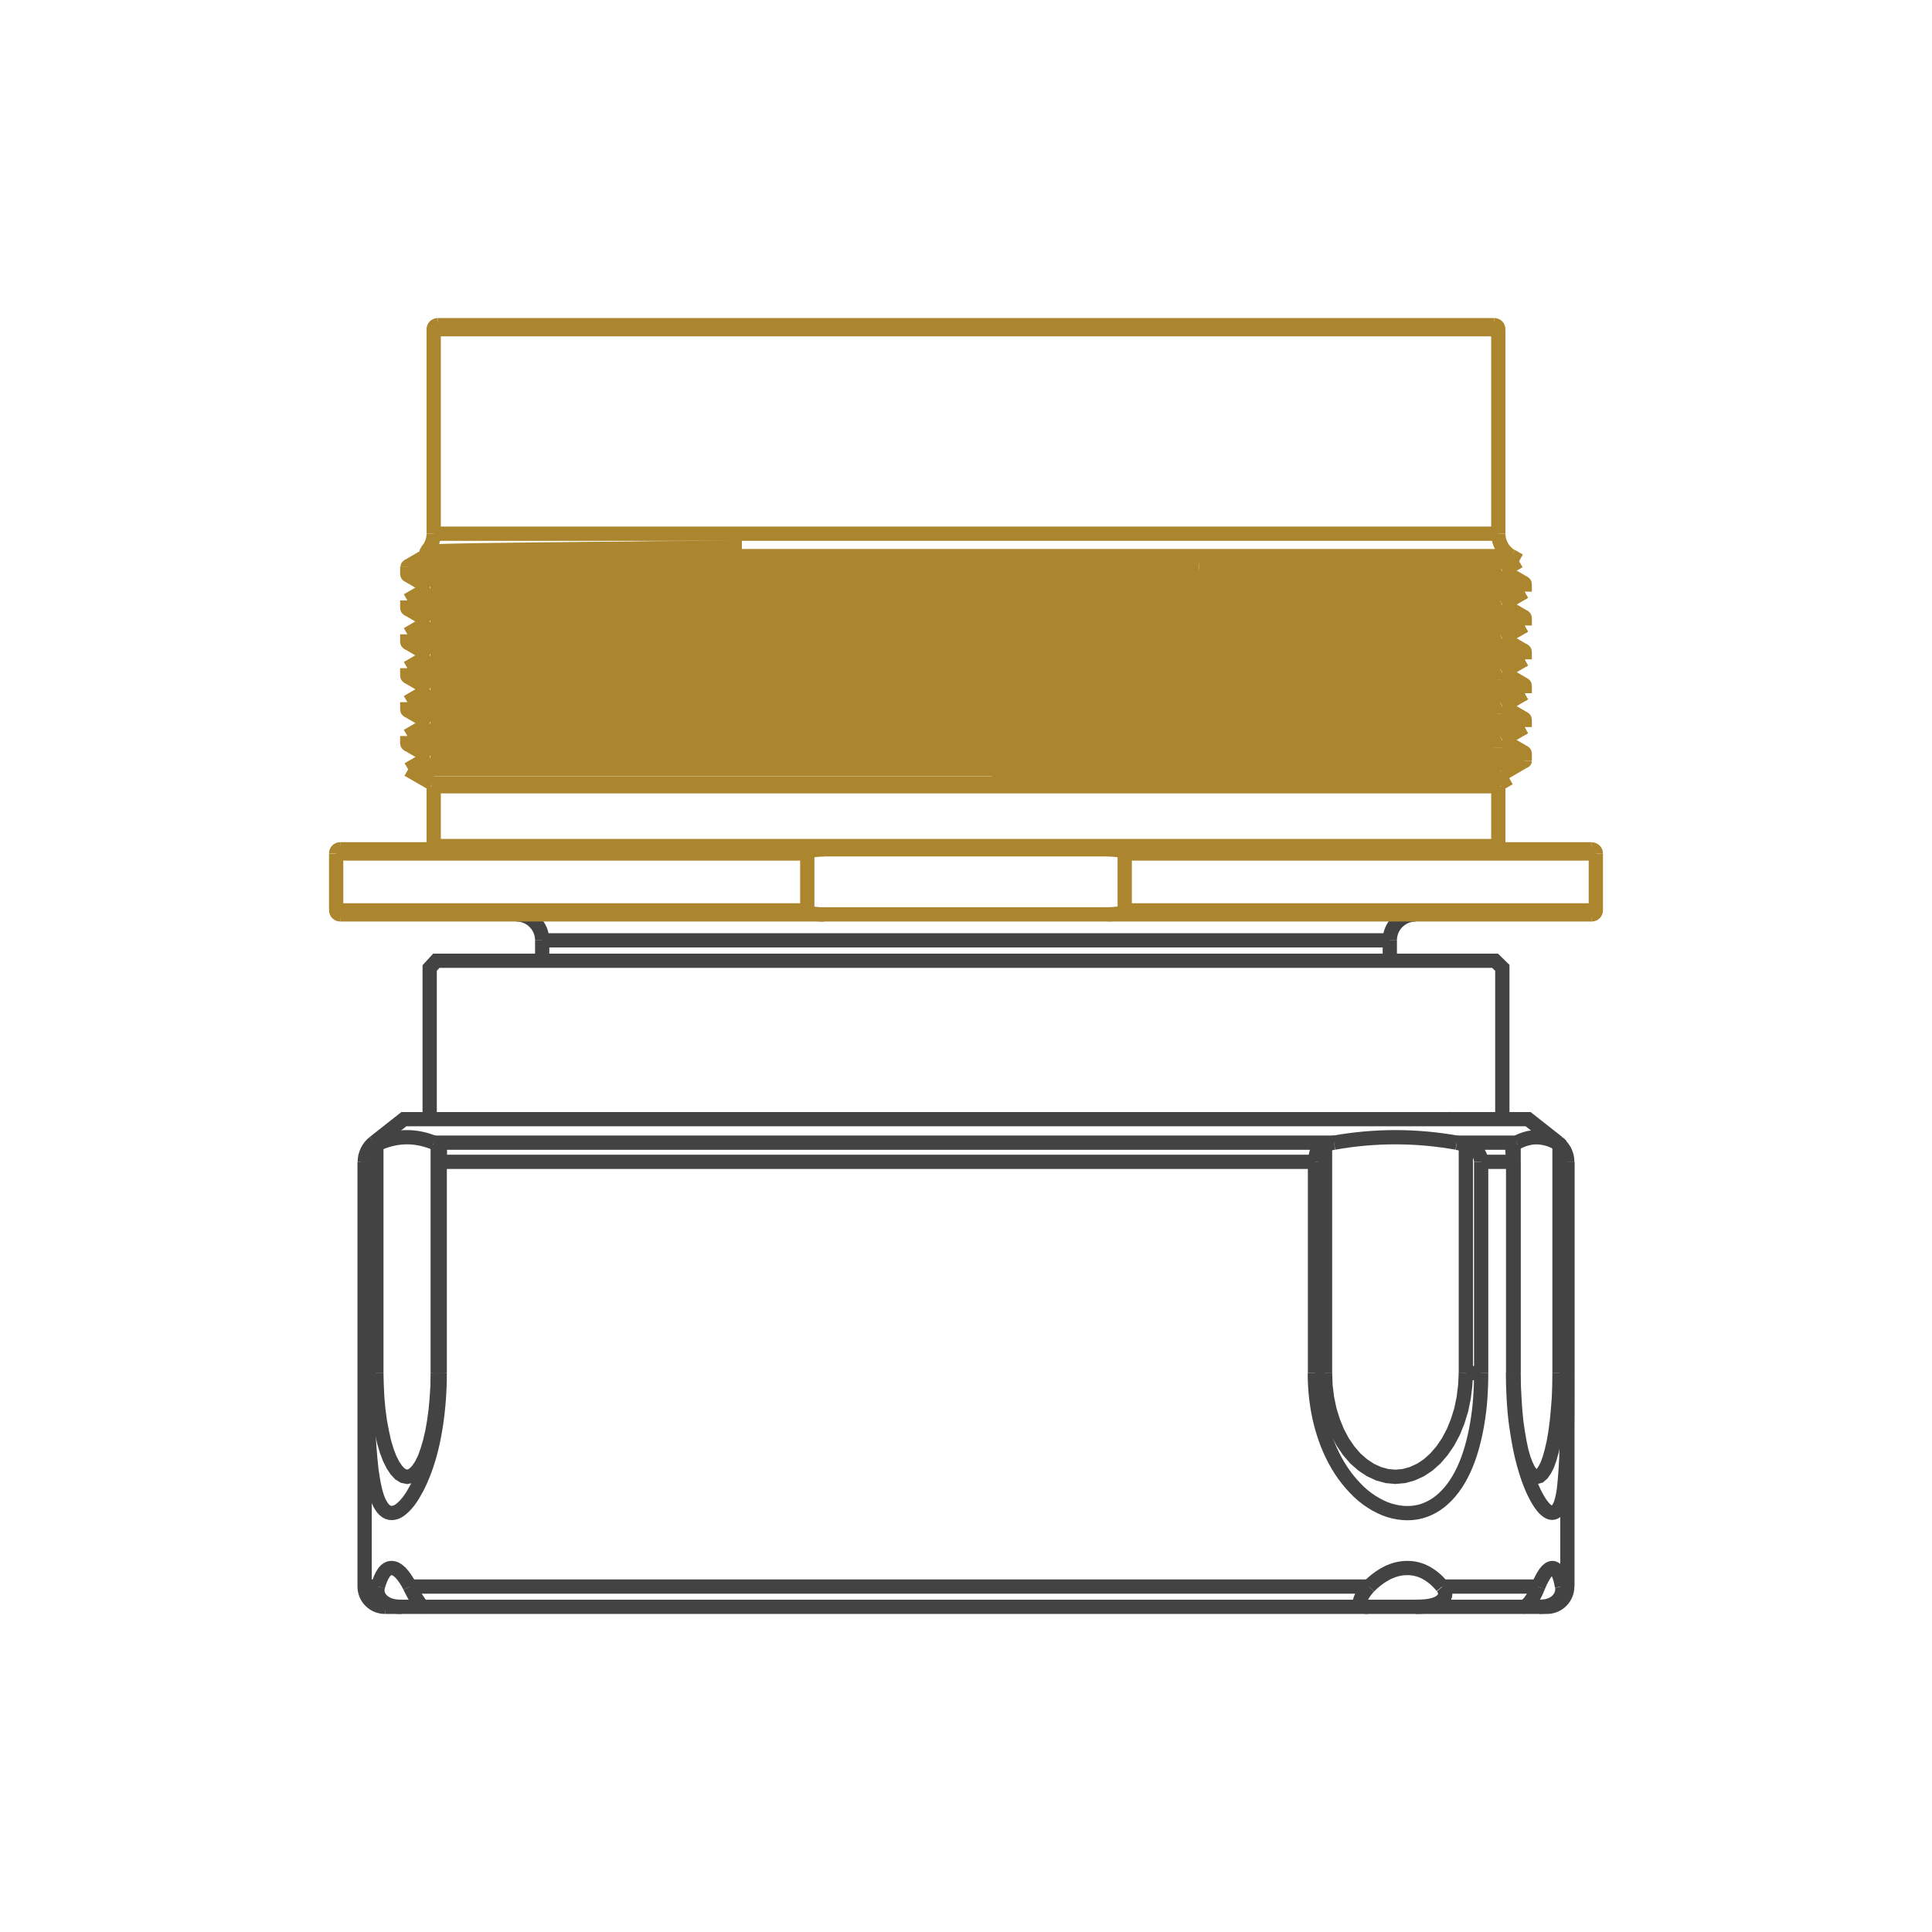 <?xml version="1.0" encoding="UTF-8"?>
<!-- Generator: Adobe Illustrator 28.0.0, SVG Export Plug-In . SVG Version: 6.00 Build 0)  -->
<svg xmlns="http://www.w3.org/2000/svg" xmlns:xlink="http://www.w3.org/1999/xlink" version="1.1" id="Layer_1" x="0px" y="0px" viewBox="0 0 125 125" style="enable-background:new 0 0 125 125;" xml:space="preserve">
<style type="text/css">
	.st0{fill:none;stroke:#434343;stroke-width:0.923;stroke-miterlimit:10;}
	.st1{fill:none;stroke:#AC862E;stroke-width:0.923;stroke-miterlimit:10;}
</style>
<g>
	<g id="ARC_00000070095629576673614180000011998369646797515911_">
		<path class="st0" d="M35.08,60.84c0-0.93-0.75-1.68-1.68-1.68"/>
	</g>
	<g id="ARC_00000070102770610226580130000009326551582979060886_">
		<path class="st0" d="M91.6,59.16c-0.93,0-1.68,0.75-1.68,1.68"/>
	</g>
	<g id="SPLINE_00000150808549728016596240000004899584609527412640_">
		<path class="st1" d="M26.36,37.19c0.24,0.14,0.48,0.28,0.72,0.42c0.24,0.14,0.48,0.27,0.71,0.41"/>
	</g>
	<g id="SPLINE_00000008145671310005613240000003943878338151963044_">
		<path class="st1" d="M26.36,39.38c0.24,0.14,0.48,0.28,0.72,0.42c0.24,0.14,0.48,0.27,0.71,0.41"/>
	</g>
	<g id="SPLINE_00000127723041301711074840000017303096574356227519_">
		<path class="st1" d="M26.36,41.57c0.24,0.14,0.48,0.28,0.72,0.42c0.24,0.14,0.48,0.27,0.71,0.41"/>
	</g>
	<g id="SPLINE_00000007405926697389326760000005508425058581215909_">
		<path class="st1" d="M26.36,43.76c0.24,0.14,0.48,0.28,0.72,0.42c0.24,0.14,0.48,0.27,0.71,0.41"/>
	</g>
	<g id="SPLINE_00000126304090902832972860000006889393374140201397_">
		<path class="st1" d="M26.36,45.95c0.24,0.14,0.48,0.28,0.72,0.42c0.24,0.14,0.48,0.27,0.71,0.41"/>
	</g>
	<g id="SPLINE_00000107584218836917061650000002034041550851470237_">
		<path class="st1" d="M26.36,48.14c0.24,0.14,0.48,0.28,0.72,0.42c0.24,0.14,0.48,0.27,0.71,0.41"/>
	</g>
	<g id="SPLINE_00000183232794011853470160000017570568634692307645_">
		<path class="st1" d="M97.2,39.12c0.24-0.14,0.48-0.28,0.72-0.42c0.24-0.14,0.48-0.28,0.72-0.42"/>
	</g>
	<g id="SPLINE_00000110430625877808907860000004847398935510488988_">
		<path class="st1" d="M97.2,41.31c0.24-0.14,0.48-0.28,0.72-0.42c0.24-0.14,0.48-0.28,0.72-0.42"/>
	</g>
	<g id="SPLINE_00000056404735846865304140000006025098577940753057_">
		<path class="st1" d="M97.2,43.5c0.24-0.14,0.48-0.28,0.72-0.42c0.24-0.14,0.48-0.28,0.72-0.42"/>
	</g>
	<g id="SPLINE_00000017513831654423291110000006049673792708239531_">
		<path class="st1" d="M97.2,45.69c0.24-0.14,0.48-0.28,0.72-0.42c0.24-0.14,0.48-0.28,0.72-0.42"/>
	</g>
	<g id="SPLINE_00000150804847705993034360000006091339979234735540_">
		<path class="st1" d="M97.2,47.88c0.24-0.14,0.48-0.28,0.72-0.42c0.24-0.14,0.48-0.28,0.72-0.42"/>
	</g>
	<g id="SPLINE_00000041270875436480702620000017387136061884657331_">
		<path class="st1" d="M97.2,50.07c0.24-0.14,0.48-0.28,0.72-0.42c0.24-0.14,0.48-0.28,0.72-0.42"/>
	</g>
	<g id="SPLINE_00000119834552540887788680000001491408645875324080_">
		<path class="st1" d="M97.2,36.93c0.24-0.14,0.48-0.28,0.72-0.42c0.12-0.07,0.24-0.14,0.36-0.21"/>
	</g>
	<g id="SPLINE_00000179628478626891752350000005638087695482547379_">
		<path class="st1" d="M27.8,38.01c-0.24,0.14-0.48,0.28-0.72,0.42c-0.24,0.14-0.48,0.28-0.72,0.42"/>
	</g>
	<g id="SPLINE_00000128456113334213278950000007864467155329007786_">
		<path class="st1" d="M27.8,40.2c-0.24,0.14-0.48,0.28-0.72,0.42c-0.24,0.14-0.48,0.28-0.72,0.42"/>
	</g>
	<g id="SPLINE_00000012448942252695134850000000517974318765301140_">
		<path class="st1" d="M27.8,42.39c-0.24,0.14-0.48,0.28-0.72,0.42c-0.24,0.14-0.48,0.28-0.72,0.42"/>
	</g>
	<g id="SPLINE_00000084522720676877880870000002435870904081769898_">
		<path class="st1" d="M27.8,44.59c-0.24,0.14-0.48,0.28-0.72,0.42c-0.24,0.14-0.48,0.28-0.72,0.42"/>
	</g>
	<g id="SPLINE_00000132083683593223345640000005137378686957796540_">
		<path class="st1" d="M27.8,46.78c-0.24,0.14-0.48,0.28-0.72,0.42c-0.24,0.14-0.48,0.28-0.72,0.42"/>
	</g>
	<g id="SPLINE_00000045580888882755065480000017251584809584678069_">
		<path class="st1" d="M27.8,48.97c-0.24,0.14-0.48,0.28-0.72,0.42c-0.22,0.13-0.45,0.26-0.67,0.39"/>
	</g>
	<g id="SPLINE_00000034075790395020393290000014406209600722405767_">
		<path class="st1" d="M98.64,39.94c-0.24-0.14-0.48-0.28-0.72-0.42c-0.24-0.14-0.48-0.27-0.71-0.41"/>
	</g>
	<g id="SPLINE_00000022556788768530117920000008791722105379461815_">
		<path class="st1" d="M98.64,42.13c-0.24-0.14-0.48-0.28-0.72-0.42c-0.24-0.14-0.48-0.27-0.71-0.41"/>
	</g>
	<g id="SPLINE_00000063617681253345654560000016477298941094406297_">
		<path class="st1" d="M98.64,44.32c-0.24-0.14-0.48-0.28-0.72-0.42c-0.24-0.14-0.48-0.27-0.71-0.41"/>
	</g>
	<g id="SPLINE_00000115492939876723699920000014857077710043862704_">
		<path class="st1" d="M98.64,46.52c-0.24-0.14-0.48-0.28-0.72-0.42c-0.24-0.14-0.48-0.27-0.71-0.41"/>
	</g>
	<g id="SPLINE_00000134242368415466536690000007492834670037106359_">
		<path class="st1" d="M98.64,48.71c-0.24-0.14-0.48-0.28-0.72-0.42c-0.24-0.14-0.48-0.27-0.71-0.41"/>
	</g>
	<g id="SPLINE_00000081633177285961382790000009782024820951695522_">
		<path class="st1" d="M98.64,37.75c-0.24-0.14-0.48-0.28-0.72-0.42c-0.24-0.14-0.48-0.27-0.71-0.41"/>
	</g>
	<g id="SPLINE_00000049180270771631511850000017877498816703135126_">
		<path class="st1" d="M27.8,35.82c-0.24,0.14-0.48,0.28-0.72,0.42c-0.24,0.14-0.48,0.28-0.72,0.42"/>
	</g>
	<g id="LWPOLYLINE_00000031186386416037368790000016956242267914599575_">
		<polyline class="st0" points="101.01,74.13 100.94,74.05 100.8,73.93   "/>
	</g>
	<g id="SPLINE_00000137828305290426008020000008500530024484372880_">
		<path class="st1" d="M71.67,59.16c0.2,0,0.39-0.01,0.59-0.04c0.1-0.01,0.19-0.03,0.29-0.06c0.05-0.01,0.09-0.03,0.14-0.06    c0.02-0.01,0.04-0.03,0.06-0.04s0.03-0.04,0.03-0.06"/>
	</g>
	<g id="SPLINE_00000127730153328804196540000007052672157191743371_">
		<path class="st1" d="M72.77,55.22c0-0.02-0.01-0.05-0.03-0.07s-0.04-0.03-0.06-0.04c-0.04-0.02-0.09-0.04-0.14-0.06    c-0.09-0.03-0.19-0.05-0.29-0.06c-0.19-0.03-0.39-0.04-0.58-0.04"/>
	</g>
	<g id="SPLINE_00000136386985161050382380000010463409170591660988_">
		<path class="st1" d="M52.23,58.9c0,0.02,0.01,0.05,0.03,0.07c0.02,0.02,0.04,0.03,0.06,0.04c0.04,0.02,0.09,0.04,0.14,0.06    c0.09,0.03,0.19,0.05,0.29,0.06c0.19,0.03,0.39,0.04,0.58,0.04"/>
	</g>
	<g id="SPLINE_00000127739459233484643410000011552195404231242931_">
		<path class="st1" d="M53.33,54.95c-0.19,0-0.39,0.01-0.58,0.04c-0.1,0.01-0.19,0.03-0.29,0.06c-0.05,0.01-0.09,0.03-0.14,0.06    c-0.02,0.01-0.04,0.03-0.06,0.04c-0.02,0.02-0.03,0.04-0.03,0.06"/>
	</g>
	<g id="SPLINE_00000046322109262259769130000018329021799793356958_">
		<path class="st1" d="M64.61,50.59c0.77,0,1.55-0.01,2.32-0.01c0.77,0,1.55-0.01,2.31-0.01c0.95,0,1.89-0.01,2.82-0.01    c0.93,0,1.85-0.01,2.75-0.01c0.93-0.01,1.85-0.01,2.75-0.02s1.78-0.01,2.64-0.02c0.84,0,1.65-0.01,2.44-0.01    c0.79,0,1.56-0.01,2.31-0.01c0.77,0,1.5-0.01,2.21-0.01c0.71,0,1.39-0.01,2.03-0.01c0.63,0,1.23-0.01,1.8-0.01    c0.57,0,1.1-0.01,1.6-0.01c0.51-0.01,0.99-0.01,1.43-0.02c0.44-0.01,0.84-0.01,1.21-0.02c0.36,0,0.67-0.01,0.95-0.01    c0.28,0,0.52-0.01,0.72-0.01c0.2-0.01,0.37-0.01,0.49-0.01c0.13,0,0.23-0.01,0.24-0.01c0,0,0,0,0,0"/>
	</g>
	<g id="SPLINE_00000154394286926159520730000017935959310411810973_">
		<path class="st1" d="M26.41,49.78c0.01,0,0.01-0.01,0.04-0.01c0.05,0,0.14-0.01,0.24-0.01"/>
	</g>
	<g id="SPLINE_00000070116750648729315730000017893702889388798851_">
		<path class="st1" d="M98.65,49.23c0,0.02-0.21,0.04-0.63,0.06c-0.42,0.02-1.06,0.04-1.91,0.07c-0.85,0.02-1.9,0.05-3.13,0.07    c-1.23,0.02-2.63,0.04-4.16,0.06c-0.76,0.01-1.56,0.02-2.4,0.03c-0.84,0.01-1.72,0.02-2.64,0.03c-1.83,0.02-3.82,0.04-5.9,0.07    c-2.08,0.02-4.26,0.05-6.48,0.07c-2.22,0.02-4.48,0.04-6.71,0.07"/>
	</g>
	<g id="SPLINE_00000121978169788854543500000004426675935277494924_">
		<path class="st1" d="M26.38,48.14c-0.01,0-0.02,0-0.02-0.01c-0.03-0.01,0.04-0.02,0.13-0.03c0.1-0.01,0.23-0.02,0.41-0.03    c0.18-0.01,0.41-0.02,0.69-0.03c0.28-0.01,0.6-0.02,0.97-0.03c0.37-0.01,0.78-0.02,1.24-0.03c0.45-0.01,0.94-0.02,1.47-0.03    c0.53-0.01,1.09-0.02,1.7-0.03c0.6-0.01,1.23-0.02,1.9-0.03c0.66-0.01,1.35-0.02,2.07-0.03c0.74-0.01,1.5-0.02,2.3-0.03    c0.81-0.01,1.65-0.02,2.51-0.03c0.87-0.01,1.77-0.02,2.69-0.03c0.93-0.01,1.88-0.02,2.85-0.03c0.97-0.01,1.97-0.02,2.98-0.03    c0.99-0.01,2-0.02,3.01-0.03c1.01-0.01,2.03-0.02,3.07-0.03c1.02-0.01,2.05-0.02,3.08-0.03c1.02-0.01,2.04-0.02,3.06-0.03    c0.73-0.01,1.46-0.01,2.2-0.02c1.08-0.01,2.15-0.02,3.22-0.03c1.08-0.01,2.15-0.02,3.21-0.03c1.07-0.01,2.13-0.02,3.17-0.03    c1.04-0.01,2.07-0.02,3.08-0.03c1-0.01,1.99-0.02,2.95-0.03c0.95-0.01,1.88-0.02,2.78-0.03c0.89-0.01,1.76-0.02,2.59-0.03    c0.82-0.01,1.61-0.02,2.37-0.03c0.74-0.01,1.44-0.02,2.11-0.03c0.68-0.01,1.32-0.02,1.93-0.03c0.61-0.01,1.18-0.02,1.72-0.03    c0.54-0.01,1.03-0.02,1.48-0.03c0.45-0.01,0.86-0.02,1.22-0.03c0.36-0.01,0.67-0.02,0.94-0.03c0.27-0.01,0.49-0.02,0.67-0.03    c0.18-0.01,0.32-0.02,0.4-0.03c0.08-0.01,0.1-0.02,0.13-0.03"/>
	</g>
	<g id="SPLINE_00000031170347766470776810000008109018652981182615_">
		<path class="st1" d="M26.38,45.95c-0.01,0-0.02,0-0.02-0.01c-0.03-0.01,0.04-0.02,0.13-0.03c0.1-0.01,0.23-0.02,0.41-0.03    c0.18-0.01,0.41-0.02,0.69-0.03c0.28-0.01,0.6-0.02,0.97-0.03c0.37-0.01,0.78-0.02,1.24-0.03c0.45-0.01,0.94-0.02,1.47-0.03    c0.53-0.01,1.09-0.02,1.7-0.03c0.6-0.01,1.23-0.02,1.9-0.03c0.66-0.01,1.35-0.02,2.07-0.03c0.74-0.01,1.5-0.02,2.3-0.03    c0.81-0.01,1.65-0.02,2.51-0.03c0.87-0.01,1.77-0.02,2.69-0.03c0.93-0.01,1.88-0.02,2.85-0.03c0.97-0.01,1.97-0.02,2.98-0.03    c0.99-0.01,2-0.02,3.01-0.03c1.01-0.01,2.03-0.02,3.07-0.03c1.02-0.01,2.05-0.02,3.08-0.03c1.02-0.01,2.04-0.02,3.06-0.03    c0.73-0.01,1.46-0.01,2.2-0.02c1.08-0.01,2.15-0.02,3.22-0.03c1.08-0.01,2.15-0.02,3.21-0.03c1.07-0.01,2.13-0.02,3.17-0.03    c1.04-0.01,2.07-0.02,3.08-0.03c1-0.01,1.99-0.02,2.95-0.03c0.95-0.01,1.88-0.02,2.78-0.03c0.89-0.01,1.76-0.02,2.59-0.03    c0.82-0.01,1.61-0.02,2.37-0.03c0.74-0.01,1.44-0.02,2.11-0.03c0.68-0.01,1.32-0.02,1.93-0.03c0.61-0.01,1.18-0.02,1.72-0.03    c0.54-0.01,1.03-0.02,1.48-0.03c0.45-0.01,0.86-0.02,1.22-0.03c0.36-0.01,0.67-0.02,0.94-0.03c0.27-0.01,0.49-0.02,0.67-0.03    c0.18-0.01,0.32-0.02,0.4-0.03c0.08-0.01,0.1-0.02,0.13-0.03"/>
	</g>
	<g id="SPLINE_00000045591044690237626060000013767729457327319483_">
		<path class="st1" d="M26.38,43.76c-0.01,0-0.02,0-0.02-0.01c-0.03-0.01,0.04-0.02,0.13-0.03c0.1-0.01,0.23-0.02,0.41-0.03    c0.18-0.01,0.41-0.02,0.69-0.03c0.28-0.01,0.6-0.02,0.97-0.03c0.37-0.01,0.78-0.02,1.24-0.03c0.45-0.01,0.94-0.02,1.47-0.03    c0.53-0.01,1.09-0.02,1.7-0.03c0.6-0.01,1.23-0.02,1.9-0.03c0.66-0.01,1.35-0.02,2.07-0.03c0.74-0.01,1.5-0.02,2.3-0.03    c0.81-0.01,1.65-0.02,2.51-0.03c0.87-0.01,1.77-0.02,2.69-0.03c0.93-0.01,1.88-0.02,2.85-0.03c0.97-0.01,1.97-0.02,2.98-0.03    c0.99-0.01,2-0.02,3.01-0.03c1.01-0.01,2.03-0.02,3.07-0.03c1.02-0.01,2.05-0.02,3.08-0.03c1.02-0.01,2.04-0.02,3.06-0.03    c0.73-0.01,1.46-0.01,2.2-0.02c1.08-0.01,2.15-0.02,3.22-0.03c1.08-0.01,2.15-0.02,3.21-0.03c1.07-0.01,2.13-0.02,3.17-0.03    c1.04-0.01,2.07-0.02,3.08-0.03c1-0.01,1.99-0.02,2.95-0.03c0.95-0.01,1.88-0.02,2.78-0.03c0.89-0.01,1.76-0.02,2.59-0.03    c0.82-0.01,1.61-0.02,2.37-0.03c0.74-0.01,1.44-0.02,2.11-0.03c0.68-0.01,1.32-0.02,1.93-0.03c0.61-0.01,1.18-0.02,1.72-0.03    c0.54-0.01,1.03-0.02,1.48-0.03c0.45-0.01,0.86-0.02,1.22-0.03c0.36-0.01,0.67-0.02,0.94-0.03c0.27-0.01,0.49-0.02,0.67-0.03    c0.18-0.01,0.32-0.02,0.4-0.03c0.08-0.01,0.1-0.02,0.13-0.03"/>
	</g>
	<g id="SPLINE_00000116953623296416312060000001455346840514265492_">
		<path class="st1" d="M26.38,41.57c-0.01,0-0.02,0-0.02-0.01c-0.03-0.01,0.04-0.02,0.13-0.03c0.1-0.01,0.23-0.02,0.41-0.03    c0.18-0.01,0.41-0.02,0.69-0.03c0.28-0.01,0.6-0.02,0.97-0.03c0.37-0.01,0.78-0.02,1.24-0.03c0.45-0.01,0.94-0.02,1.47-0.03    c0.53-0.01,1.09-0.02,1.7-0.03c0.6-0.01,1.23-0.02,1.9-0.03c0.66-0.01,1.35-0.02,2.07-0.03c0.74-0.01,1.5-0.02,2.3-0.03    c0.81-0.01,1.65-0.02,2.51-0.03c0.87-0.01,1.77-0.02,2.69-0.03c0.93-0.01,1.88-0.02,2.85-0.03c0.97-0.01,1.97-0.02,2.98-0.03    c0.99-0.01,2-0.02,3.01-0.03c1.01-0.01,2.03-0.02,3.07-0.03c1.02-0.01,2.05-0.02,3.08-0.03c1.02-0.01,2.04-0.02,3.06-0.03    c0.73-0.01,1.46-0.01,2.2-0.02c1.08-0.01,2.15-0.02,3.22-0.03c1.08-0.01,2.15-0.02,3.21-0.03c1.07-0.01,2.13-0.02,3.17-0.03    c1.04-0.01,2.07-0.02,3.08-0.03c1-0.01,1.99-0.02,2.95-0.03c0.95-0.01,1.88-0.02,2.78-0.03c0.89-0.01,1.76-0.02,2.59-0.03    c0.82-0.01,1.61-0.02,2.37-0.03c0.74-0.01,1.44-0.02,2.11-0.03c0.68-0.01,1.32-0.02,1.93-0.03c0.61-0.01,1.18-0.02,1.72-0.03    c0.54-0.01,1.03-0.02,1.48-0.03c0.45-0.01,0.86-0.02,1.22-0.03c0.36-0.01,0.67-0.02,0.94-0.03c0.27-0.01,0.49-0.02,0.67-0.03    c0.18-0.01,0.32-0.02,0.4-0.03c0.08-0.01,0.1-0.02,0.13-0.03"/>
	</g>
	<g id="SPLINE_00000071536778237325449080000015422682079274443953_">
		<path class="st1" d="M26.38,39.38c-0.01,0-0.02,0-0.02-0.01c-0.03-0.01,0.04-0.02,0.13-0.03c0.1-0.01,0.23-0.02,0.41-0.03    c0.18-0.01,0.41-0.02,0.69-0.03c0.28-0.01,0.6-0.02,0.97-0.03c0.37-0.01,0.78-0.02,1.24-0.03c0.45-0.01,0.94-0.02,1.47-0.03    c0.53-0.01,1.09-0.02,1.7-0.03c0.6-0.01,1.23-0.02,1.9-0.03c0.66-0.01,1.35-0.02,2.07-0.03c0.74-0.01,1.5-0.02,2.3-0.03    c0.81-0.01,1.65-0.02,2.51-0.03c0.87-0.01,1.77-0.02,2.69-0.03c0.93-0.01,1.88-0.02,2.85-0.03c0.97-0.01,1.97-0.02,2.98-0.03    c0.99-0.01,2-0.02,3.01-0.03c1.01-0.01,2.03-0.02,3.07-0.03c1.02-0.01,2.05-0.02,3.08-0.03c1.02-0.01,2.04-0.02,3.06-0.03    c0.73-0.01,1.46-0.01,2.2-0.02c1.08-0.01,2.15-0.02,3.22-0.03c1.08-0.01,2.15-0.02,3.21-0.03c1.07-0.01,2.13-0.02,3.17-0.03    c1.04-0.01,2.07-0.02,3.08-0.03c1-0.01,1.99-0.02,2.95-0.03c0.95-0.01,1.88-0.02,2.78-0.03c0.89-0.01,1.76-0.02,2.59-0.03    c0.82-0.01,1.61-0.02,2.37-0.03c0.74-0.01,1.44-0.02,2.11-0.03c0.68-0.01,1.32-0.02,1.93-0.03c0.61-0.01,1.18-0.02,1.72-0.03    c0.54-0.01,1.03-0.02,1.48-0.03c0.45-0.01,0.86-0.02,1.22-0.03c0.36-0.01,0.67-0.02,0.94-0.03c0.27-0.01,0.49-0.02,0.67-0.03    c0.18-0.01,0.32-0.02,0.4-0.03c0.08-0.01,0.1-0.02,0.13-0.03"/>
	</g>
	<g id="SPLINE_00000179611791561358285970000011499215932450549166_">
		<path class="st1" d="M26.38,37.19c-0.01,0-0.02,0-0.02-0.01c-0.03-0.01,0.04-0.02,0.13-0.03c0.1-0.01,0.23-0.02,0.41-0.03    c0.18-0.01,0.41-0.02,0.69-0.03c0.28-0.01,0.6-0.02,0.97-0.03c0.37-0.01,0.78-0.02,1.24-0.03c0.45-0.01,0.94-0.02,1.47-0.03    c0.53-0.01,1.09-0.02,1.7-0.03c0.6-0.01,1.23-0.02,1.9-0.03c0.66-0.01,1.35-0.02,2.07-0.03c0.74-0.01,1.5-0.02,2.3-0.03    c0.81-0.01,1.65-0.02,2.51-0.03c0.87-0.01,1.77-0.02,2.69-0.03c0.93-0.01,1.88-0.02,2.85-0.03c0.97-0.01,1.97-0.02,2.98-0.03    c0.99-0.01,2-0.02,3.01-0.03c1.01-0.01,2.03-0.02,3.07-0.03c1.02-0.01,2.05-0.02,3.08-0.03c1.02-0.01,2.04-0.02,3.06-0.03    c0.73-0.01,1.46-0.01,2.2-0.02c1.08-0.01,2.15-0.02,3.22-0.03c1.08-0.01,2.15-0.02,3.21-0.03c1.07-0.01,2.12-0.02,3.17-0.03    c1.04-0.01,2.07-0.02,3.08-0.03c0.07,0,0.13,0,0.2,0"/>
	</g>
	<g id="SPLINE_00000001640790829935633280000008741972471758777508_">
		<path class="st1" d="M98.28,36.29c-0.01,0-0.02,0.01-0.06,0.01c-0.06,0-0.18,0.01-0.33,0.01s-0.34,0.01-0.57,0.01    c-0.24,0.01-0.52,0.01-0.84,0.02s-0.68,0.01-1.09,0.02c-0.39,0-0.82,0.01-1.29,0.01c-0.47,0-0.97,0.01-1.51,0.01    c-0.55,0.01-1.15,0.01-1.77,0.01c-0.63,0-1.29,0.01-1.98,0.01c-0.67,0-1.38,0.01-2.11,0.01c-0.73,0-1.49,0.01-2.28,0.01    c-0.81,0-1.64,0.01-2.5,0.01s-1.74,0.01-2.64,0.02c-0.57,0-1.15,0.01-1.73,0.01"/>
	</g>
	<g id="SPLINE_00000116233720613217645810000014167407992830458271_">
		<path class="st1" d="M47.99,35.43c-1.01,0.01-2.02,0.02-3,0.03c-0.84,0.01-1.65,0.01-2.44,0.02c-0.79,0.01-1.56,0.01-2.3,0.02    c-0.76,0.01-1.5,0.01-2.21,0.02c-0.71,0.01-1.39,0.01-2.03,0.02c-0.63,0.01-1.22,0.01-1.79,0.02c-0.57,0.01-1.1,0.01-1.6,0.02    c-0.51,0.01-0.99,0.01-1.43,0.02c-0.44,0.01-0.84,0.01-1.2,0.02c-0.34,0.01-0.65,0.01-0.93,0.02c-0.27,0.01-0.51,0.01-0.71,0.02    c-0.2,0.01-0.36,0.01-0.49,0.02c-0.13,0.01-0.23,0.01-0.25,0.02c-0.01,0-0.01,0.01-0.01,0.01"/>
	</g>
	<g id="SPLINE_00000106119844585955744550000009615238431084210871_">
		<path class="st1" d="M47.99,35.43c-0.93,0.01-1.86,0.02-2.76,0.03c-0.9,0.01-1.77,0.02-2.61,0.03c-0.84,0.01-1.65,0.02-2.43,0.03    c-0.77,0.01-1.51,0.02-2.23,0.03c-0.71,0.01-1.38,0.02-2.03,0.03c-0.65,0.01-1.27,0.02-1.85,0.03c-0.59,0.01-1.14,0.02-1.65,0.03    c-0.51,0.01-0.99,0.02-1.42,0.03c-0.43,0.01-0.82,0.02-1.17,0.03c-0.34,0.01-0.64,0.02-0.9,0.03c-0.26,0.01-0.47,0.02-0.64,0.03    c-0.17,0.01-0.31,0.02-0.38,0.03c-0.06,0.01-0.08,0.02-0.1,0.02"/>
	</g>
	<g id="SPLINE_00000142154710805612423430000012050492968048499114_">
		<path class="st1" d="M97.18,36.93c-0.02,0.01-0.04,0.02-0.1,0.02c-0.08,0.01-0.22,0.02-0.39,0.03c-0.18,0.01-0.4,0.02-0.66,0.03    c-0.27,0.01-0.58,0.02-0.93,0.03c-0.35,0.01-0.75,0.02-1.19,0.03c-0.43,0.01-0.9,0.02-1.41,0.03c-0.51,0.01-1.05,0.02-1.63,0.03    c-0.57,0.01-1.18,0.02-1.82,0.03c-0.63,0.01-1.3,0.02-1.99,0.03c-0.71,0.01-1.44,0.02-2.21,0.03c-0.78,0.01-1.58,0.02-2.41,0.03    c-0.84,0.01-1.7,0.02-2.59,0.03c-0.89,0.01-1.81,0.02-2.74,0.03c-0.94,0.01-1.89,0.02-2.86,0.03c-0.95,0.01-1.92,0.02-2.89,0.03    c-0.97,0.01-1.95,0.02-2.94,0.03c-0.98,0.01-1.97,0.02-2.96,0.03c-0.98,0.01-1.96,0.02-2.94,0.03c-0.98,0.01-1.96,0.02-2.93,0.03    c-0.99,0.01-1.97,0.02-2.95,0.03c-0.99,0.01-1.97,0.02-2.94,0.03c-0.97,0.01-1.94,0.02-2.89,0.03c-0.95,0.01-1.89,0.02-2.8,0.03    c-0.94,0.01-1.86,0.02-2.76,0.03c-0.89,0.01-1.77,0.02-2.61,0.03c-0.84,0.01-1.65,0.02-2.43,0.03c-0.77,0.01-1.51,0.02-2.23,0.03    c-0.71,0.01-1.38,0.02-2.03,0.03c-0.65,0.01-1.27,0.02-1.85,0.03c-0.59,0.01-1.14,0.02-1.65,0.03c-0.51,0.01-0.99,0.02-1.42,0.03    c-0.43,0.01-0.82,0.02-1.17,0.03c-0.34,0.01-0.64,0.02-0.9,0.03c-0.26,0.01-0.47,0.02-0.64,0.03c-0.17,0.01-0.31,0.02-0.38,0.03    c-0.06,0.01-0.08,0.02-0.1,0.02"/>
	</g>
	<g id="SPLINE_00000034062355983798542300000017089700555356907697_">
		<path class="st1" d="M97.18,39.12c-0.02,0.01-0.04,0.02-0.1,0.02c-0.08,0.01-0.22,0.02-0.39,0.03c-0.18,0.01-0.4,0.02-0.66,0.03    c-0.27,0.01-0.58,0.02-0.93,0.03c-0.35,0.01-0.75,0.02-1.19,0.03c-0.43,0.01-0.9,0.02-1.41,0.03c-0.51,0.01-1.05,0.02-1.63,0.03    c-0.57,0.01-1.18,0.02-1.82,0.03c-0.63,0.01-1.3,0.02-1.99,0.03c-0.71,0.01-1.44,0.02-2.21,0.03c-0.78,0.01-1.58,0.02-2.41,0.03    c-0.84,0.01-1.7,0.02-2.59,0.03c-0.89,0.01-1.81,0.02-2.74,0.03c-0.94,0.01-1.89,0.02-2.86,0.03c-0.95,0.01-1.92,0.02-2.89,0.03    c-0.97,0.01-1.95,0.02-2.94,0.03c-0.98,0.01-1.97,0.02-2.96,0.03c-0.98,0.01-1.96,0.02-2.94,0.03c-0.98,0.01-1.96,0.02-2.93,0.03    c-0.99,0.01-1.97,0.02-2.95,0.03c-0.99,0.01-1.97,0.02-2.94,0.03c-0.97,0.01-1.94,0.02-2.89,0.03c-0.95,0.01-1.89,0.02-2.8,0.03    c-0.94,0.01-1.86,0.02-2.76,0.03c-0.89,0.01-1.77,0.02-2.61,0.03c-0.84,0.01-1.65,0.02-2.43,0.03c-0.77,0.01-1.51,0.02-2.23,0.03    c-0.71,0.01-1.38,0.02-2.03,0.03c-0.65,0.01-1.27,0.02-1.85,0.03c-0.59,0.01-1.14,0.02-1.65,0.03c-0.51,0.01-0.99,0.02-1.42,0.03    c-0.43,0.01-0.82,0.02-1.17,0.03c-0.34,0.01-0.64,0.02-0.9,0.03c-0.26,0.01-0.47,0.02-0.64,0.03c-0.17,0.01-0.31,0.02-0.38,0.03    c-0.06,0.01-0.08,0.02-0.1,0.02"/>
	</g>
	<g id="SPLINE_00000003083484352942833970000000302321891434550678_">
		<path class="st1" d="M97.18,41.31c-0.02,0.01-0.04,0.02-0.1,0.02c-0.08,0.01-0.22,0.02-0.39,0.03c-0.18,0.01-0.4,0.02-0.66,0.03    c-0.27,0.01-0.58,0.02-0.93,0.03c-0.35,0.01-0.75,0.02-1.19,0.03c-0.43,0.01-0.9,0.02-1.41,0.03c-0.51,0.01-1.05,0.02-1.63,0.03    c-0.57,0.01-1.18,0.02-1.82,0.03c-0.63,0.01-1.3,0.02-1.99,0.03c-0.71,0.01-1.44,0.02-2.21,0.03c-0.78,0.01-1.58,0.02-2.41,0.03    c-0.84,0.01-1.7,0.02-2.59,0.03c-0.89,0.01-1.81,0.02-2.74,0.03c-0.94,0.01-1.89,0.02-2.86,0.03c-0.95,0.01-1.92,0.02-2.89,0.03    c-0.97,0.01-1.95,0.02-2.94,0.03c-0.98,0.01-1.97,0.02-2.96,0.03c-0.98,0.01-1.96,0.02-2.94,0.03c-0.98,0.01-1.96,0.02-2.93,0.03    c-0.99,0.01-1.97,0.02-2.95,0.03c-0.99,0.01-1.97,0.02-2.94,0.03c-0.97,0.01-1.94,0.02-2.89,0.03c-0.95,0.01-1.89,0.02-2.8,0.03    c-0.94,0.01-1.86,0.02-2.76,0.03c-0.89,0.01-1.77,0.02-2.61,0.03c-0.84,0.01-1.65,0.02-2.43,0.03c-0.77,0.01-1.51,0.02-2.23,0.03    c-0.71,0.01-1.38,0.02-2.03,0.03c-0.65,0.01-1.27,0.02-1.85,0.03c-0.59,0.01-1.14,0.02-1.65,0.03c-0.51,0.01-0.99,0.02-1.42,0.03    c-0.43,0.01-0.82,0.02-1.17,0.03c-0.34,0.01-0.64,0.02-0.9,0.03c-0.26,0.01-0.47,0.02-0.64,0.03c-0.17,0.01-0.31,0.02-0.38,0.03    c-0.06,0.01-0.08,0.02-0.1,0.02"/>
	</g>
	<g id="SPLINE_00000028285332642862715840000000965282517746564540_">
		<path class="st1" d="M97.18,43.5c-0.02,0.01-0.04,0.02-0.1,0.02c-0.08,0.01-0.22,0.02-0.39,0.03c-0.18,0.01-0.4,0.02-0.66,0.03    c-0.27,0.01-0.58,0.02-0.93,0.03c-0.35,0.01-0.75,0.02-1.19,0.03c-0.43,0.01-0.9,0.02-1.41,0.03c-0.51,0.01-1.05,0.02-1.63,0.03    c-0.57,0.01-1.18,0.02-1.82,0.03c-0.63,0.01-1.3,0.02-1.99,0.03c-0.71,0.01-1.44,0.02-2.21,0.03c-0.78,0.01-1.58,0.02-2.41,0.03    c-0.84,0.01-1.7,0.02-2.59,0.03c-0.89,0.01-1.81,0.02-2.74,0.03c-0.94,0.01-1.89,0.02-2.86,0.03c-0.95,0.01-1.92,0.02-2.89,0.03    c-0.97,0.01-1.95,0.02-2.94,0.03c-0.98,0.01-1.97,0.02-2.96,0.03c-0.98,0.01-1.96,0.02-2.94,0.03c-0.98,0.01-1.96,0.02-2.93,0.03    c-0.99,0.01-1.97,0.02-2.95,0.03c-0.99,0.01-1.97,0.02-2.94,0.03c-0.97,0.01-1.94,0.02-2.89,0.03c-0.95,0.01-1.89,0.02-2.8,0.03    c-0.94,0.01-1.86,0.02-2.76,0.03c-0.89,0.01-1.77,0.02-2.61,0.03c-0.84,0.01-1.65,0.02-2.43,0.03c-0.77,0.01-1.51,0.02-2.23,0.03    c-0.71,0.01-1.38,0.02-2.03,0.03c-0.65,0.01-1.27,0.02-1.85,0.03c-0.59,0.01-1.14,0.02-1.65,0.03c-0.51,0.01-0.99,0.02-1.42,0.03    c-0.43,0.01-0.82,0.02-1.17,0.03c-0.34,0.01-0.64,0.02-0.9,0.03c-0.26,0.01-0.47,0.02-0.64,0.03c-0.17,0.01-0.31,0.02-0.38,0.03    c-0.06,0.01-0.08,0.02-0.1,0.02"/>
	</g>
	<g id="SPLINE_00000045598307461759016670000017303502279583627191_">
		<path class="st1" d="M97.18,45.69c-0.02,0.01-0.04,0.02-0.1,0.02c-0.08,0.01-0.22,0.02-0.39,0.03c-0.18,0.01-0.4,0.02-0.66,0.03    c-0.27,0.01-0.58,0.02-0.93,0.03c-0.35,0.01-0.75,0.02-1.19,0.03c-0.43,0.01-0.9,0.02-1.41,0.03c-0.51,0.01-1.05,0.02-1.63,0.03    c-0.57,0.01-1.18,0.02-1.82,0.03c-0.63,0.01-1.3,0.02-1.99,0.03c-0.71,0.01-1.44,0.02-2.21,0.03c-0.78,0.01-1.58,0.02-2.41,0.03    c-0.84,0.01-1.7,0.02-2.59,0.03c-0.89,0.01-1.81,0.02-2.74,0.03c-0.94,0.01-1.89,0.02-2.86,0.03c-0.95,0.01-1.92,0.02-2.89,0.03    c-0.97,0.01-1.95,0.02-2.94,0.03c-0.98,0.01-1.97,0.02-2.96,0.03c-0.98,0.01-1.96,0.02-2.94,0.03c-0.98,0.01-1.96,0.02-2.93,0.03    c-0.99,0.01-1.97,0.02-2.95,0.03c-0.99,0.01-1.97,0.02-2.94,0.03c-0.97,0.01-1.94,0.02-2.89,0.03c-0.95,0.01-1.89,0.02-2.8,0.03    c-0.94,0.01-1.86,0.02-2.76,0.03c-0.89,0.01-1.77,0.02-2.61,0.03c-0.84,0.01-1.65,0.02-2.43,0.03c-0.77,0.01-1.51,0.02-2.23,0.03    c-0.71,0.01-1.38,0.02-2.03,0.03c-0.65,0.01-1.27,0.02-1.85,0.03c-0.59,0.01-1.14,0.02-1.65,0.03c-0.51,0.01-0.99,0.02-1.42,0.03    c-0.43,0.01-0.82,0.02-1.17,0.03c-0.34,0.01-0.64,0.02-0.9,0.03c-0.26,0.01-0.47,0.02-0.64,0.03c-0.17,0.01-0.31,0.02-0.38,0.03    c-0.06,0.01-0.08,0.02-0.1,0.02"/>
	</g>
	<g id="SPLINE_00000011030473773637359320000011030986457732841896_">
		<path class="st1" d="M97.18,47.88c-0.02,0.01-0.04,0.02-0.1,0.02c-0.08,0.01-0.22,0.02-0.39,0.03c-0.18,0.01-0.4,0.02-0.66,0.03    c-0.27,0.01-0.58,0.02-0.93,0.03c-0.35,0.01-0.75,0.02-1.19,0.03c-0.43,0.01-0.9,0.02-1.41,0.03c-0.51,0.01-1.05,0.02-1.63,0.03    c-0.57,0.01-1.18,0.02-1.82,0.03c-0.63,0.01-1.3,0.02-1.99,0.03c-0.71,0.01-1.44,0.02-2.21,0.03c-0.78,0.01-1.58,0.02-2.41,0.03    c-0.84,0.01-1.7,0.02-2.59,0.03c-0.89,0.01-1.81,0.02-2.74,0.03c-0.94,0.01-1.89,0.02-2.86,0.03c-0.95,0.01-1.92,0.02-2.89,0.03    c-0.97,0.01-1.95,0.02-2.94,0.03c-0.98,0.01-1.97,0.02-2.96,0.03c-0.98,0.01-1.96,0.02-2.94,0.03c-0.98,0.01-1.96,0.02-2.93,0.03    c-0.99,0.01-1.97,0.02-2.95,0.03c-0.99,0.01-1.97,0.02-2.94,0.03c-0.97,0.01-1.94,0.02-2.89,0.03c-0.95,0.01-1.89,0.02-2.8,0.03    c-0.94,0.01-1.86,0.02-2.76,0.03c-0.89,0.01-1.77,0.02-2.61,0.03c-0.84,0.01-1.65,0.02-2.43,0.03c-0.77,0.01-1.51,0.02-2.23,0.03    c-0.71,0.01-1.38,0.02-2.03,0.03c-0.65,0.01-1.27,0.02-1.85,0.03c-0.59,0.01-1.14,0.02-1.65,0.03c-0.51,0.01-0.99,0.02-1.42,0.03    c-0.43,0.01-0.82,0.02-1.17,0.03c-0.34,0.01-0.64,0.02-0.9,0.03c-0.26,0.01-0.47,0.02-0.64,0.03c-0.17,0.01-0.31,0.02-0.38,0.03    c-0.06,0.01-0.08,0.02-0.1,0.02"/>
	</g>
	<g id="SPLINE_00000165202935139442158120000009937671562868284052_">
		<path class="st1" d="M97.18,50.07c-0.02,0.01-0.04,0.02-0.1,0.02c-0.08,0.01-0.22,0.02-0.39,0.03c-0.18,0.01-0.4,0.02-0.66,0.03    c-0.27,0.01-0.58,0.02-0.93,0.03c-0.35,0.01-0.75,0.02-1.19,0.03c-0.43,0.01-0.9,0.02-1.41,0.03c-0.51,0.01-1.05,0.02-1.63,0.03    c-0.57,0.01-1.18,0.02-1.82,0.03c-0.63,0.01-1.3,0.02-1.99,0.03c-0.71,0.01-1.44,0.02-2.21,0.03c-0.78,0.01-1.58,0.02-2.41,0.03    c-0.84,0.01-1.7,0.02-2.59,0.03c-0.89,0.01-1.81,0.02-2.74,0.03c-0.94,0.01-1.89,0.02-2.86,0.03c-0.95,0.01-1.92,0.02-2.89,0.03    c-0.97,0.01-1.95,0.02-2.94,0.03c-0.98,0.01-1.97,0.02-2.96,0.03c-0.28,0-0.56,0.01-0.83,0.01"/>
	</g>
	<g id="SPLINE_00000077297904425138176410000016963348983486081691_">
		<path class="st1" d="M31.61,35.98c0.01-0.01,0.03-0.01,0.04-0.02s0.02-0.01,0.03-0.01c0.02,0,0.04-0.01,0.06-0.01    c0.04-0.01,0.07-0.01,0.11-0.02c0.07-0.01,0.14-0.02,0.2-0.02c0.13-0.01,0.26-0.02,0.39-0.03c0.26-0.02,0.53-0.04,0.8-0.05    c0.54-0.03,1.1-0.06,1.69-0.08c1.17-0.05,2.44-0.08,3.82-0.12c1.38-0.04,2.84-0.07,4.39-0.1c1.55-0.03,3.17-0.06,4.86-0.09"/>
	</g>
	<g id="SPLINE_00000082347764264615206130000012491484704405015173_">
		<path class="st1" d="M30.86,36.49c-1.48,0.03-2.62,0.06-3.38,0.09c-0.76,0.03-1.12,0.06-1.12,0.09"/>
	</g>
	<g id="SPLINE_00000098189763643507902340000001480931031524791171_">
		<path class="st1" d="M98.62,37.75c0.01,0,0.02,0,0.02,0.01c0.03,0.01-0.04,0.02-0.13,0.03c-0.1,0.01-0.23,0.02-0.41,0.03    c-0.18,0.01-0.41,0.02-0.69,0.03c-0.28,0.01-0.6,0.02-0.97,0.03c-0.37,0.01-0.78,0.02-1.24,0.03c-0.45,0.01-0.94,0.02-1.47,0.03    c-0.53,0.01-1.09,0.02-1.7,0.03c-0.6,0.01-1.23,0.02-1.9,0.03c-0.66,0.01-1.35,0.02-2.07,0.03c-0.74,0.01-1.5,0.02-2.3,0.03    c-0.81,0.01-1.65,0.02-2.51,0.03c-0.87,0.01-1.77,0.02-2.69,0.03c-0.93,0.01-1.88,0.02-2.85,0.03c-0.97,0.01-1.97,0.02-2.98,0.03    c-0.99,0.01-2,0.02-3.01,0.03c-1.01,0.01-2.03,0.02-3.07,0.03c-1.02,0.01-2.05,0.02-3.08,0.03c-1.02,0.01-2.04,0.02-3.06,0.03    c-1.04,0.01-2.08,0.02-3.12,0.03c-1.05,0.01-2.1,0.02-3.14,0.03c-1.05,0.01-2.09,0.02-3.12,0.03c-1.03,0.01-2.06,0.02-3.06,0.03    c-1.01,0.01-2,0.02-2.97,0.03c-0.95,0.01-1.88,0.02-2.79,0.03c-0.9,0.01-1.78,0.02-2.64,0.03c-0.85,0.01-1.67,0.02-2.46,0.03    c-0.78,0.01-1.54,0.02-2.26,0.03c-0.79,0.01-1.54,0.02-2.25,0.03c-0.72,0.01-1.4,0.02-2.04,0.03c-0.64,0.01-1.24,0.02-1.79,0.03    c-0.59,0.01-1.13,0.02-1.61,0.04c-0.48,0.01-0.91,0.02-1.27,0.04c-0.36,0.01-0.66,0.02-0.91,0.04c-0.24,0.01-0.43,0.02-0.54,0.03    c-0.11,0.01-0.14,0.02-0.18,0.03"/>
	</g>
	<g id="SPLINE_00000064336989695684527230000003942264905638183348_">
		<path class="st1" d="M98.62,39.94c0.01,0,0.02,0,0.02,0.01c0.03,0.01-0.04,0.02-0.13,0.03c-0.1,0.01-0.23,0.02-0.41,0.03    c-0.18,0.01-0.41,0.02-0.69,0.03c-0.28,0.01-0.6,0.02-0.97,0.03c-0.37,0.01-0.78,0.02-1.24,0.03c-0.45,0.01-0.94,0.02-1.47,0.03    c-0.53,0.01-1.09,0.02-1.7,0.03c-0.6,0.01-1.23,0.02-1.9,0.03c-0.66,0.01-1.35,0.02-2.07,0.03c-0.74,0.01-1.5,0.02-2.3,0.03    c-0.81,0.01-1.65,0.02-2.51,0.03c-0.87,0.01-1.77,0.02-2.69,0.03c-0.93,0.01-1.88,0.02-2.85,0.03c-0.97,0.01-1.97,0.02-2.98,0.03    c-0.99,0.01-2,0.02-3.01,0.03c-1.01,0.01-2.03,0.02-3.07,0.03c-1.02,0.01-2.05,0.02-3.08,0.03c-1.02,0.01-2.04,0.02-3.06,0.03    c-1.04,0.01-2.08,0.02-3.12,0.03c-1.05,0.01-2.1,0.02-3.14,0.03c-1.05,0.01-2.09,0.02-3.12,0.03c-1.03,0.01-2.06,0.02-3.06,0.03    c-1.01,0.01-2,0.02-2.97,0.03c-0.95,0.01-1.88,0.02-2.79,0.03c-0.9,0.01-1.78,0.02-2.64,0.03c-0.85,0.01-1.67,0.02-2.46,0.03    c-0.78,0.01-1.54,0.02-2.26,0.03c-0.79,0.01-1.54,0.02-2.25,0.03c-0.72,0.01-1.4,0.02-2.04,0.03c-0.64,0.01-1.24,0.02-1.79,0.03    c-0.59,0.01-1.13,0.02-1.61,0.04c-0.48,0.01-0.91,0.02-1.27,0.04c-0.36,0.01-0.66,0.02-0.91,0.04c-0.24,0.01-0.43,0.02-0.54,0.03    c-0.11,0.01-0.14,0.02-0.18,0.03"/>
	</g>
	<g id="SPLINE_00000067950520160087265630000000266291047618945461_">
		<path class="st1" d="M98.62,42.13c0.01,0,0.02,0,0.02,0.01c0.03,0.01-0.04,0.02-0.13,0.03c-0.1,0.01-0.23,0.02-0.41,0.03    c-0.18,0.01-0.41,0.02-0.69,0.03c-0.28,0.01-0.6,0.02-0.97,0.03c-0.37,0.01-0.78,0.02-1.24,0.03c-0.45,0.01-0.94,0.02-1.47,0.03    c-0.53,0.01-1.09,0.02-1.7,0.03c-0.6,0.01-1.23,0.02-1.9,0.03c-0.66,0.01-1.35,0.02-2.07,0.03c-0.74,0.01-1.5,0.02-2.3,0.03    c-0.81,0.01-1.65,0.02-2.51,0.03c-0.87,0.01-1.77,0.02-2.69,0.03c-0.93,0.01-1.88,0.02-2.85,0.03c-0.97,0.01-1.97,0.02-2.98,0.03    c-0.99,0.01-2,0.02-3.01,0.03c-1.01,0.01-2.03,0.02-3.07,0.03c-1.02,0.01-2.05,0.02-3.08,0.03c-1.02,0.01-2.04,0.02-3.06,0.03    c-1.04,0.01-2.08,0.02-3.12,0.03c-1.05,0.01-2.1,0.02-3.14,0.03c-1.05,0.01-2.09,0.02-3.12,0.03c-1.03,0.01-2.06,0.02-3.06,0.03    c-1.01,0.01-2,0.02-2.97,0.03c-0.95,0.01-1.88,0.02-2.79,0.03c-0.9,0.01-1.78,0.02-2.64,0.03c-0.85,0.01-1.67,0.02-2.46,0.03    c-0.78,0.01-1.54,0.02-2.26,0.03c-0.79,0.01-1.54,0.02-2.25,0.03c-0.72,0.01-1.4,0.02-2.04,0.03c-0.64,0.01-1.24,0.02-1.79,0.03    c-0.59,0.01-1.13,0.02-1.61,0.04c-0.48,0.01-0.91,0.02-1.27,0.04c-0.36,0.01-0.66,0.02-0.91,0.04c-0.24,0.01-0.43,0.02-0.54,0.03    c-0.11,0.01-0.14,0.02-0.18,0.03"/>
	</g>
	<g id="SPLINE_00000032608254165706036300000014343766309285321348_">
		<path class="st1" d="M98.62,44.32c0.01,0,0.02,0,0.02,0.01c0.03,0.01-0.04,0.02-0.13,0.03c-0.1,0.01-0.23,0.02-0.41,0.03    c-0.18,0.01-0.41,0.02-0.69,0.03c-0.28,0.01-0.6,0.02-0.97,0.03c-0.37,0.01-0.78,0.02-1.24,0.03c-0.45,0.01-0.94,0.02-1.47,0.03    c-0.53,0.01-1.09,0.02-1.7,0.03c-0.6,0.01-1.23,0.02-1.9,0.03c-0.66,0.01-1.35,0.02-2.07,0.03c-0.74,0.01-1.5,0.02-2.3,0.03    c-0.81,0.01-1.65,0.02-2.51,0.03c-0.87,0.01-1.77,0.02-2.69,0.03c-0.93,0.01-1.88,0.02-2.85,0.03c-0.97,0.01-1.97,0.02-2.98,0.03    c-0.99,0.01-2,0.02-3.01,0.03c-1.01,0.01-2.03,0.02-3.07,0.03c-1.02,0.01-2.05,0.02-3.08,0.03c-1.02,0.01-2.04,0.02-3.06,0.03    c-1.04,0.01-2.08,0.02-3.12,0.03c-1.05,0.01-2.1,0.02-3.14,0.03c-1.05,0.01-2.09,0.02-3.12,0.03c-1.03,0.01-2.06,0.02-3.06,0.03    c-1.01,0.01-2,0.02-2.97,0.03c-0.95,0.01-1.88,0.02-2.79,0.03c-0.9,0.01-1.78,0.02-2.64,0.03c-0.85,0.01-1.67,0.02-2.46,0.03    c-0.78,0.01-1.54,0.02-2.26,0.03c-0.79,0.01-1.54,0.02-2.25,0.03c-0.72,0.01-1.4,0.02-2.04,0.03c-0.64,0.01-1.24,0.02-1.79,0.03    c-0.59,0.01-1.13,0.02-1.61,0.04c-0.48,0.01-0.91,0.02-1.27,0.04c-0.36,0.01-0.66,0.02-0.91,0.04c-0.24,0.01-0.43,0.02-0.54,0.03    c-0.11,0.01-0.14,0.02-0.18,0.03"/>
	</g>
	<g id="SPLINE_00000092435823373689031930000007549571112059335350_">
		<path class="st1" d="M98.62,46.52c0.01,0,0.02,0,0.02,0.01c0.03,0.01-0.04,0.02-0.13,0.03c-0.1,0.01-0.23,0.02-0.41,0.03    c-0.18,0.01-0.41,0.02-0.69,0.03c-0.28,0.01-0.6,0.02-0.97,0.03c-0.37,0.01-0.78,0.02-1.24,0.03c-0.45,0.01-0.94,0.02-1.47,0.03    c-0.53,0.01-1.09,0.02-1.7,0.03c-0.6,0.01-1.23,0.02-1.9,0.03c-0.66,0.01-1.35,0.02-2.07,0.03c-0.74,0.01-1.5,0.02-2.3,0.03    c-0.81,0.01-1.65,0.02-2.51,0.03c-0.87,0.01-1.77,0.02-2.69,0.03c-0.93,0.01-1.88,0.02-2.85,0.03c-0.97,0.01-1.97,0.02-2.98,0.03    c-0.99,0.01-2,0.02-3.01,0.03c-1.01,0.01-2.03,0.02-3.07,0.03c-1.02,0.01-2.05,0.02-3.08,0.03c-1.02,0.01-2.04,0.02-3.06,0.03    c-1.04,0.01-2.08,0.02-3.12,0.03c-1.05,0.01-2.1,0.02-3.14,0.03c-1.05,0.01-2.09,0.02-3.12,0.03c-1.03,0.01-2.06,0.02-3.06,0.03    c-1.01,0.01-2,0.02-2.97,0.03c-0.95,0.01-1.88,0.02-2.79,0.03c-0.9,0.01-1.78,0.02-2.64,0.03c-0.85,0.01-1.67,0.02-2.46,0.03    c-0.78,0.01-1.54,0.02-2.26,0.03c-0.79,0.01-1.54,0.02-2.25,0.03c-0.72,0.01-1.4,0.02-2.04,0.03c-0.64,0.01-1.24,0.02-1.79,0.03    c-0.59,0.01-1.13,0.02-1.61,0.04c-0.48,0.01-0.91,0.02-1.27,0.04c-0.36,0.01-0.66,0.02-0.91,0.04c-0.24,0.01-0.43,0.02-0.54,0.03    c-0.11,0.01-0.14,0.02-0.18,0.03"/>
	</g>
	<g id="SPLINE_00000170959940871872893420000007243372637258469543_">
		<path class="st1" d="M98.62,48.71c0.01,0,0.02,0,0.02,0.01c0.03,0.01-0.04,0.02-0.13,0.03c-0.1,0.01-0.23,0.02-0.41,0.03    c-0.18,0.01-0.41,0.02-0.69,0.03c-0.28,0.01-0.6,0.02-0.97,0.03c-0.37,0.01-0.78,0.02-1.24,0.03c-0.45,0.01-0.94,0.02-1.47,0.03    c-0.53,0.01-1.09,0.02-1.7,0.03c-0.6,0.01-1.23,0.02-1.9,0.03c-0.66,0.01-1.35,0.02-2.07,0.03c-0.74,0.01-1.5,0.02-2.3,0.03    c-0.81,0.01-1.65,0.02-2.51,0.03c-0.87,0.01-1.77,0.02-2.69,0.03c-0.93,0.01-1.88,0.02-2.85,0.03c-0.97,0.01-1.97,0.02-2.98,0.03    c-0.99,0.01-2,0.02-3.01,0.03c-1.01,0.01-2.03,0.02-3.07,0.03c-1.02,0.01-2.05,0.02-3.08,0.03c-1.02,0.01-2.04,0.02-3.06,0.03    c-1.04,0.01-2.08,0.02-3.12,0.03c-1.05,0.01-2.1,0.02-3.14,0.03c-1.05,0.01-2.09,0.02-3.12,0.03c-1.03,0.01-2.06,0.02-3.06,0.03    c-1.01,0.01-2,0.02-2.97,0.03c-0.95,0.01-1.88,0.02-2.79,0.03c-0.9,0.01-1.78,0.02-2.64,0.03c-0.85,0.01-1.67,0.02-2.46,0.03    c-0.78,0.01-1.54,0.02-2.26,0.03c-0.79,0.01-1.54,0.02-2.25,0.03c-0.72,0.01-1.4,0.02-2.04,0.03c-0.64,0.01-1.24,0.02-1.79,0.03    c-0.59,0.01-1.13,0.02-1.61,0.04c-0.48,0.01-0.9,0.02-1.27,0.04c-0.36,0.01-0.67,0.02-0.91,0.04c-0.14,0.01-0.26,0.01-0.37,0.02"/>
	</g>
	<g id="SPLINE_00000153691829562902328670000016296084114666913173_">
		<path class="st0" d="M101.4,88.84c0,0.56,0,1.12,0,1.68c0,0.55,0,1.09-0.01,1.62c-0.01,0.53-0.01,1.05-0.03,1.54    c-0.01,0.5-0.03,0.96-0.06,1.39c-0.03,0.43-0.06,0.83-0.1,1.18c-0.04,0.35-0.1,0.64-0.17,0.89c-0.04,0.12-0.07,0.23-0.12,0.32    s-0.09,0.17-0.14,0.23c-0.05,0.06-0.1,0.11-0.16,0.14c-0.06,0.03-0.12,0.05-0.18,0.05c-0.12,0-0.26-0.06-0.4-0.18    c-0.14-0.12-0.3-0.31-0.45-0.55c-0.15-0.24-0.31-0.54-0.46-0.89c-0.15-0.35-0.29-0.74-0.42-1.17c-0.13-0.43-0.25-0.9-0.35-1.4    c-0.1-0.49-0.19-1.02-0.26-1.55c-0.07-0.54-0.12-1.08-0.15-1.64s-0.05-1.12-0.05-1.68"/>
	</g>
	<g id="SPLINE_00000098207127209406713290000014905578378259589801_">
		<path class="st0" d="M28.45,88.84c0,1.13-0.08,2.23-0.24,3.3c-0.08,0.53-0.18,1.06-0.3,1.55s-0.26,0.96-0.42,1.39    s-0.33,0.83-0.51,1.17c-0.09,0.17-0.18,0.33-0.27,0.48c-0.09,0.15-0.19,0.29-0.28,0.41c-0.19,0.24-0.38,0.43-0.56,0.56    c-0.18,0.13-0.36,0.19-0.53,0.19c-0.17,0-0.32-0.06-0.46-0.19s-0.26-0.31-0.37-0.55c-0.11-0.24-0.2-0.54-0.28-0.89    c-0.08-0.35-0.14-0.74-0.2-1.17c-0.05-0.43-0.09-0.9-0.13-1.39s-0.06-1.02-0.08-1.55c-0.04-1.07-0.05-2.2-0.05-3.31"/>
	</g>
	<g id="SPLINE_00000015322466915875555160000005443760300918543785_">
		<path class="st0" d="M95.83,88.84c0,0.56-0.02,1.12-0.06,1.68s-0.11,1.09-0.2,1.62s-0.21,1.06-0.35,1.55    c-0.14,0.49-0.31,0.96-0.51,1.39c-0.2,0.43-0.43,0.83-0.69,1.18c-0.26,0.35-0.54,0.64-0.85,0.89c-0.31,0.25-0.65,0.43-1,0.56    c-0.35,0.13-0.73,0.19-1.11,0.19c-0.38,0-0.77-0.06-1.16-0.18c-0.39-0.12-0.77-0.31-1.15-0.55s-0.74-0.54-1.07-0.89    c-0.34-0.35-0.65-0.74-0.93-1.17c-0.28-0.43-0.53-0.9-0.74-1.39c-0.21-0.49-0.39-1.02-0.53-1.55c-0.14-0.53-0.24-1.08-0.31-1.64    c-0.07-0.56-0.1-1.12-0.1-1.68"/>
	</g>
	<g id="SPLINE_00000017505136788906058020000011761044951842380463_">
		<path class="st0" d="M99.52,102.65c0.16-0.38,0.32-0.68,0.47-0.89c0.16-0.21,0.31-0.31,0.45-0.31c0.14,0,0.26,0.1,0.37,0.31    c0.1,0.21,0.19,0.5,0.25,0.89"/>
	</g>
	<g id="SPLINE_00000090994146664924922520000000448543664784537236_">
		<path class="st0" d="M88.57,102.65c0.37-0.38,0.78-0.68,1.2-0.89s0.86-0.31,1.28-0.31c0.43,0,0.84,0.1,1.22,0.31    c0.38,0.21,0.73,0.5,1.04,0.89"/>
	</g>
	<g id="SPLINE_00000101090199361098576240000011478526299735366300_">
		<path class="st0" d="M24.45,102.65c0.11-0.38,0.23-0.68,0.38-0.89c0.15-0.21,0.32-0.31,0.5-0.31c0.19,0,0.38,0.1,0.59,0.31    c0.2,0.21,0.4,0.5,0.6,0.89"/>
	</g>
	<g id="SPLINE_00000070837696728496923280000008974079146898142910_">
		<path class="st0" d="M88.57,102.65c-0.08,0.08-0.15,0.17-0.23,0.27s-0.15,0.21-0.21,0.32c-0.06,0.11-0.11,0.23-0.13,0.31    c-0.02,0.09-0.02,0.16-0.01,0.21c0.03,0.1,0.1,0.15,0.19,0.17s0.2,0.03,0.32,0.03"/>
	</g>
	<g id="SPLINE_00000174598055666394335920000013710580872846677638_">
		<line class="st0" x1="27.32" y1="103.96" x2="27.33" y2="103.96"/>
	</g>
	<g id="SPLINE_00000162350790992341127700000008257608333178941623_">
		<path class="st0" d="M27.32,103.95c0-0.01-0.01-0.01-0.02-0.03c-0.02-0.02-0.06-0.06-0.11-0.13c-0.02-0.03-0.05-0.07-0.08-0.11    c-0.03-0.05-0.07-0.1-0.11-0.16c-0.03-0.05-0.06-0.1-0.1-0.15c-0.03-0.05-0.07-0.11-0.1-0.17c-0.04-0.07-0.08-0.14-0.11-0.21    c-0.05-0.1-0.1-0.19-0.14-0.27c-0.01-0.02-0.02-0.05-0.03-0.07"/>
	</g>
	<g id="SPLINE_00000064343257650322051910000012635863643231212447_">
		<path class="st0" d="M28.32,74.06c-0.08-0.05-0.17-0.09-0.26-0.12"/>
	</g>
	<g id="SPLINE_00000065789239471492931040000015056196197077146525_">
		<path class="st0" d="M86.31,73.93c-0.2,0.03-0.39,0.08-0.59,0.12"/>
	</g>
	<g id="SPLINE_00000146473046469997214640000007409788036966763702_">
		<path class="st0" d="M85.73,74.06c-0.1,0.03-0.19,0.06-0.27,0.12s-0.15,0.13-0.2,0.22s-0.1,0.21-0.12,0.34    c-0.03,0.13-0.04,0.28-0.04,0.44"/>
	</g>
	<g id="SPLINE_00000043437339095945777720000008688098128126789044_">
		<path class="st0" d="M28.45,75.17c0-0.15,0-0.3,0.01-0.43c0-0.13,0.01-0.25,0-0.34c-0.01-0.19-0.05-0.29-0.14-0.34"/>
	</g>
	<g id="SPLINE_00000016054862038487339410000005893677868596655004_">
		<path class="st0" d="M24.61,73.93c1.15-0.47,2.3-0.47,3.46,0"/>
	</g>
	<g id="SPLINE_00000114040535307486296450000012509606234327824297_">
		<path class="st0" d="M100.71,73.93c-0.22-0.12-0.43-0.21-0.65-0.26c-0.22-0.06-0.43-0.09-0.65-0.09c-0.43,0-0.86,0.12-1.29,0.35"/>
	</g>
	<g id="SPLINE_00000041294365336990698620000013796047381902561423_">
		<path class="st0" d="M86.31,73.93c2.65-0.47,5.29-0.47,7.94,0"/>
	</g>
	<g id="LWPOLYLINE_00000110433362753725534990000003729944699680140464_">
		<polyline class="st0" points="85.73,88.84 85.76,89.65 85.86,90.45 86.02,91.22 86.25,91.96 86.53,92.65 86.87,93.29 87.26,93.86     87.69,94.36 88.17,94.78 88.67,95.11 89.19,95.35 89.73,95.5 90.28,95.55 90.83,95.5 91.37,95.35 91.9,95.11 92.4,94.78     92.87,94.36 93.3,93.86 93.69,93.29 94.03,92.65 94.31,91.96 94.54,91.22 94.7,90.45 94.8,89.65 94.84,88.84   "/>
	</g>
	<g id="SPLINE_00000090287570533101538180000007404201336803311286_">
		<path class="st0" d="M94.84,74.06c-0.19-0.05-0.39-0.09-0.59-0.12"/>
	</g>
	<g id="SPLINE_00000063595007456430161850000011939495411926624150_">
		<path class="st0" d="M91.58,103.96c0.22,0,0.44-0.01,0.68-0.03c0.23-0.03,0.48-0.07,0.71-0.17c0.12-0.05,0.23-0.12,0.33-0.21    c0.09-0.09,0.16-0.2,0.19-0.31c0.03-0.11,0.01-0.22-0.02-0.32c-0.03-0.1-0.09-0.19-0.15-0.26"/>
	</g>
	<g id="SPLINE_00000023251975000352227240000005637721350298301316_">
		<path class="st0" d="M99.52,102.65c-0.03,0.08-0.07,0.17-0.11,0.27s-0.1,0.21-0.16,0.32c-0.06,0.11-0.14,0.23-0.2,0.31    c-0.06,0.09-0.12,0.16-0.17,0.21c-0.1,0.1-0.16,0.15-0.2,0.17s-0.06,0.03-0.07,0.03"/>
	</g>
	<g id="SPLINE_00000181795806567844134980000016712779876479294354_">
		<path class="st0" d="M98.12,73.93c-0.06,0.03-0.13,0.08-0.19,0.12"/>
	</g>
	<g id="SPLINE_00000046324659950043179260000005089066228826471064_">
		<path class="st0" d="M97.93,74.06c-0.03,0.03-0.05,0.06-0.07,0.12s-0.01,0.13-0.01,0.22s0.02,0.21,0.03,0.34    c0.01,0.13,0.02,0.28,0.02,0.44"/>
	</g>
	<g id="SPLINE_00000049215117946833572540000017251113343032603269_">
		<path class="st0" d="M95.83,75.17c0-0.15-0.04-0.3-0.1-0.43c-0.06-0.13-0.15-0.25-0.26-0.34c-0.2-0.19-0.43-0.29-0.64-0.34"/>
	</g>
	<g id="LWPOLYLINE_00000139269785520673233370000014410845787385042364_">
		<polyline class="st0" points="24.35,88.84 24.37,89.65 24.41,90.45 24.48,91.22 24.58,91.96 24.71,92.65 24.85,93.29 25.02,93.86     25.21,94.36 25.42,94.78 25.64,95.11 25.86,95.35 26.1,95.5 26.34,95.55 26.58,95.5 26.81,95.35 27.04,95.11 27.26,94.78     27.47,94.36 27.65,93.86 27.82,93.29 27.97,92.65 28.09,91.96 28.19,91.22 28.26,90.45 28.31,89.65 28.32,88.84   "/>
	</g>
	<g id="SPLINE_00000144302181262139878380000008528740467769898171_">
		<path class="st0" d="M24.61,73.93c-0.09,0.03-0.17,0.08-0.26,0.12"/>
	</g>
	<g id="LWPOLYLINE_00000026864075999525716400000005937858076201430951_">
		<polyline class="st0" points="97.93,88.84 97.94,89.65 97.98,90.45 98.03,91.22 98.1,91.96 98.2,92.65 98.31,93.29 98.43,93.86     98.57,94.36 98.73,94.78 98.89,95.11 99.06,95.35 99.24,95.5 99.42,95.55 99.6,95.5 99.77,95.35 99.94,95.11 100.11,94.78     100.26,94.36 100.4,93.86 100.53,93.29 100.64,92.65 100.73,91.96 100.8,91.22 100.86,90.45 100.89,89.65 100.9,88.84   "/>
	</g>
	<g id="SPLINE_00000172407429298588569500000011328019939120268945_">
		<path class="st0" d="M24.45,102.65c-0.02,0.08-0.04,0.17-0.03,0.27c0,0.1,0.02,0.21,0.07,0.32c0.05,0.11,0.13,0.23,0.22,0.31    c0.09,0.09,0.19,0.16,0.29,0.21c0.19,0.1,0.37,0.15,0.54,0.17c0.16,0.03,0.31,0.03,0.45,0.03"/>
	</g>
	<g id="SPLINE_00000093883827695398919300000003822173064537932948_">
		<path class="st0" d="M100.9,74.06c-0.06-0.05-0.13-0.09-0.19-0.12"/>
	</g>
	<g id="SPLINE_00000033331972231806219750000002731026207200697235_">
		<path class="st0" d="M99.6,103.96c0.12,0,0.25-0.01,0.4-0.03c0.15-0.03,0.31-0.07,0.5-0.17c0.09-0.05,0.19-0.12,0.27-0.21    c0.09-0.09,0.17-0.2,0.22-0.31c0.05-0.11,0.08-0.22,0.09-0.32s0-0.19-0.01-0.26"/>
	</g>
	<g id="SPLINE_00000171688457474841317630000001039537372726207665_">
		<path class="st0" d="M24.35,74.06c-0.04,0.03-0.1,0.06-0.16,0.12s-0.13,0.13-0.19,0.22c-0.06,0.09-0.12,0.21-0.17,0.34    c-0.04,0.13-0.07,0.28-0.07,0.44"/>
	</g>
	<g id="SPLINE_00000018229179372816472690000001840492350688624057_">
		<path class="st0" d="M101.4,75.17c0-0.15-0.02-0.3-0.06-0.43c-0.04-0.13-0.09-0.25-0.15-0.34c-0.11-0.19-0.22-0.29-0.29-0.34"/>
	</g>
	<g id="LINE_00000049935095211059421500000016532986979926147493_">
		<line class="st1" x1="103.25" y1="58.9" x2="103.25" y2="55.22"/>
	</g>
	<g id="LINE_00000047027643206876692360000013970185623575046074_">
		<line class="st1" x1="21.75" y1="55.22" x2="21.75" y2="58.9"/>
	</g>
	<g id="LINE_00000128470355260386920250000003852274958067292547_">
		<line class="st1" x1="26.4" y1="49.79" x2="27.96" y2="50.69"/>
	</g>
	<g id="LINE_00000133526472279781408200000013536843542477604798_">
		<line class="st1" x1="97.04" y1="50.69" x2="97.64" y2="50.34"/>
	</g>
	<g id="LINE_00000000906650225611430510000001395526342806745765_">
		<line class="st1" x1="27.6" y1="35.72" x2="27.79" y2="35.83"/>
	</g>
	<g id="LINE_00000031201244811352829690000008695375836370347911_">
		<line class="st1" x1="97.64" y1="50.32" x2="97.21" y2="50.07"/>
	</g>
	<g id="LINE_00000060731114196519479210000016537531668615522195_">
		<line class="st1" x1="98.65" y1="38.28" x2="98.65" y2="37.76"/>
	</g>
	<g id="LINE_00000040553557380998655300000014142800793322969001_">
		<line class="st1" x1="98.65" y1="40.47" x2="98.65" y2="39.95"/>
	</g>
	<g id="LINE_00000082358200693424770820000000907454335893666961_">
		<line class="st1" x1="98.65" y1="42.66" x2="98.65" y2="42.14"/>
	</g>
	<g id="LINE_00000005253786941700779840000013400663428597933741_">
		<line class="st1" x1="98.65" y1="44.85" x2="98.65" y2="44.33"/>
	</g>
	<g id="LINE_00000121987396774468989330000010827549411097196949_">
		<line class="st1" x1="98.65" y1="47.04" x2="98.65" y2="46.52"/>
	</g>
	<g id="LINE_00000005227469473911241460000010729522929908522665_">
		<line class="st1" x1="98.65" y1="49.23" x2="98.65" y2="48.71"/>
	</g>
	<g id="LINE_00000008123278557964131390000015638046626291335067_">
		<line class="st1" x1="26.35" y1="47.62" x2="26.35" y2="48.14"/>
	</g>
	<g id="LINE_00000136401912184163199280000012694147182561548172_">
		<line class="st1" x1="26.35" y1="45.43" x2="26.35" y2="45.95"/>
	</g>
	<g id="LINE_00000100350063121211689340000014100777140176938909_">
		<line class="st1" x1="26.35" y1="43.23" x2="26.35" y2="43.76"/>
	</g>
	<g id="LINE_00000000191292878829850430000009804268188862806157_">
		<line class="st1" x1="26.35" y1="41.04" x2="26.35" y2="41.57"/>
	</g>
	<g id="LINE_00000171693550589815591170000015436928835433707960_">
		<line class="st1" x1="26.35" y1="38.85" x2="26.35" y2="39.37"/>
	</g>
	<g id="LINE_00000014618687385077915710000000986581705307411372_">
		<line class="st1" x1="26.35" y1="36.66" x2="26.35" y2="37.18"/>
	</g>
	<g id="LINE_00000012435304157620051410000009569010653786825641_">
		<line class="st1" x1="98.3" y1="36.28" x2="97.78" y2="35.98"/>
	</g>
	<g id="LINE_00000118389446240156477620000000500979748339731614_">
		<line class="st1" x1="96.94" y1="54.74" x2="96.94" y2="50.87"/>
	</g>
	<g id="LINE_00000002364177125168498640000003515392160199999155_">
		<line class="st1" x1="28.06" y1="50.87" x2="28.06" y2="54.74"/>
	</g>
	<g id="LINE_00000180368528752515705870000007637047580196779683_">
		<line class="st1" x1="96.94" y1="34.53" x2="96.94" y2="21.3"/>
	</g>
	<g id="LINE_00000054958793021727043920000009780979188827183523_">
		<line class="st1" x1="28.06" y1="21.3" x2="28.06" y2="34.53"/>
	</g>
	<g id="LINE_00000047021629511876776480000018195973635753122193_">
		<line class="st0" x1="93.9" y1="72.41" x2="94.04" y2="72.33"/>
	</g>
	<g id="LINE_00000092452803943855328780000015163260004340850621_">
		<line class="st0" x1="89.92" y1="61.9" x2="89.92" y2="60.84"/>
	</g>
	<g id="LINE_00000011710558529463585010000014805855423039219630_">
		<line class="st0" x1="35.08" y1="60.84" x2="35.08" y2="61.9"/>
	</g>
	<g id="LINE_00000081625406860134048600000003645448487579437480_">
		<line class="st0" x1="101.41" y1="102.65" x2="101.41" y2="75.17"/>
	</g>
	<g id="LINE_00000153664903228497040230000004961144248811077293_">
		<line class="st0" x1="23.59" y1="75.17" x2="23.59" y2="102.65"/>
	</g>
	<g id="LINE_00000157280887805426547880000010966372946939250574_">
		<polyline class="st0" points="97.2,72.41 97.2,62.62 96.73,62.16 28.23,62.16 27.8,62.63 27.8,72.41   "/>
	</g>
	<g id="LINE_00000174575561543317291010000006980881784104325523_">
		<line class="st1" x1="102.99" y1="59.16" x2="22.01" y2="59.16"/>
	</g>
	<g id="LINE_00000041989754175000729050000000458730621813379730_">
		<line class="st1" x1="72.77" y1="55.22" x2="72.77" y2="58.9"/>
	</g>
	<g id="LINE_00000126290200997969350200000007661376054653487806_">
		<line class="st1" x1="22.01" y1="54.95" x2="102.99" y2="54.95"/>
	</g>
	<g id="LINE_00000145024151573726916290000015462646353261024945_">
		<line class="st1" x1="52.23" y1="58.9" x2="52.23" y2="55.22"/>
	</g>
	<g id="LINE_00000096042091169584155970000016275559299621768327_">
		<line class="st1" x1="64.7" y1="49.76" x2="26.7" y2="49.76"/>
	</g>
	<g id="LINE_00000102505831941169791030000017626419920532048557_">
		<line class="st1" x1="64.7" y1="49.76" x2="64.61" y2="50.59"/>
	</g>
	<g id="LINE_00000180337619546103757830000001199592150315929741_">
		<line class="st1" x1="30.86" y1="36.49" x2="31.61" y2="35.98"/>
	</g>
	<g id="LINE_00000176749006999835576230000013873464582005655211_">
		<line class="st1" x1="77.57" y1="36.49" x2="30.86" y2="36.49"/>
	</g>
	<g id="LINE_00000094610638247311131590000005132155599808800424_">
		<line class="st1" x1="28.32" y1="21.04" x2="96.68" y2="21.04"/>
	</g>
	<g id="LINE_00000165200059175106184590000011201197104604104868_">
		<line class="st0" x1="101.4" y1="75.17" x2="101.4" y2="88.84"/>
	</g>
	<g id="LINE_00000019637012191355256470000008269770486080929433_">
		<line class="st0" x1="23.77" y1="88.84" x2="23.77" y2="75.17"/>
	</g>
	<g id="LINE_00000127731635001849265420000006771676094319801788_">
		<line class="st0" x1="28.45" y1="75.17" x2="28.45" y2="88.84"/>
	</g>
	<g id="LINE_00000036932956648107424960000002531056737969598365_">
		<line class="st0" x1="85.08" y1="75.17" x2="28.45" y2="75.17"/>
	</g>
	<g id="LINE_00000020388060158480162210000016038803302605542573_">
		<line class="st0" x1="85.08" y1="88.84" x2="85.08" y2="75.17"/>
	</g>
	<g id="LINE_00000016759079424131543220000002019428611510355849_">
		<line class="st0" x1="95.83" y1="75.17" x2="95.83" y2="88.84"/>
	</g>
	<g id="LINE_00000121275261937714275740000006025915268580607109_">
		<line class="st0" x1="97.9" y1="75.17" x2="95.83" y2="75.17"/>
	</g>
	<g id="LINE_00000048472202281943029700000011741450225335635643_">
		<line class="st0" x1="97.9" y1="88.84" x2="97.9" y2="75.17"/>
	</g>
	<g id="LINE_00000178921772452393355340000010969887599033346177_">
		<line class="st0" x1="93.31" y1="102.65" x2="99.52" y2="102.65"/>
	</g>
	<g id="LINE_00000109013920716281087260000007400895038261150640_">
		<line class="st0" x1="26.52" y1="102.65" x2="88.57" y2="102.65"/>
	</g>
	<g id="LINE_00000018922811309939008380000015785118408186955906_">
		<line class="st0" x1="100.09" y1="103.96" x2="24.91" y2="103.96"/>
	</g>
	<g id="LINE_00000026148960261223395720000017954315225224641433_">
		<line class="st0" x1="28.07" y1="73.93" x2="86.31" y2="73.93"/>
	</g>
	<g id="LINE_00000100364616472046860720000001409908360495562376_">
		<line class="st0" x1="94.25" y1="73.93" x2="98.12" y2="73.93"/>
	</g>
	<polyline class="st0" points="24.2,73.93 26.13,72.41 98.87,72.41 100.8,73.93  "/>
	<g id="LINE_00000109004548591995174960000017328343447813970857_">
		<line class="st0" x1="95.83" y1="88.84" x2="94.84" y2="88.84"/>
	</g>
	<g id="LINE_00000033336354044306282590000012905744445695206799_">
		<line class="st0" x1="85.73" y1="88.84" x2="85.08" y2="88.84"/>
	</g>
	<g id="LINE_00000165202475212743250000000003817047942594288007_">
		<line class="st0" x1="85.73" y1="88.84" x2="85.73" y2="74.06"/>
	</g>
	<g id="LINE_00000067212852433036253910000007654483468363999905_">
		<line class="st0" x1="94.84" y1="88.84" x2="94.84" y2="74.06"/>
	</g>
	<g id="LINE_00000061458157774609454730000007991641945213986176_">
		<line class="st0" x1="24.35" y1="88.84" x2="23.77" y2="88.84"/>
	</g>
	<g id="LINE_00000058581360923933333580000018099152905251590034_">
		<line class="st0" x1="28.32" y1="88.84" x2="28.32" y2="74.06"/>
	</g>
	<g id="LINE_00000069361374616219407060000007820068218001283000_">
		<line class="st0" x1="24.35" y1="88.84" x2="24.35" y2="74.06"/>
	</g>
	<g id="LINE_00000152971220318016688140000010654086865493030049_">
		<line class="st0" x1="101.4" y1="88.84" x2="100.9" y2="88.84"/>
	</g>
	<g id="LINE_00000064326782008163726580000018120551547723775900_">
		<line class="st0" x1="97.93" y1="88.84" x2="97.93" y2="74.06"/>
	</g>
	<g id="LINE_00000158721320523950396990000016266571467721591461_">
		<line class="st0" x1="100.9" y1="88.84" x2="100.9" y2="74.06"/>
	</g>
	<g id="LINE_00000059294105821099075440000003728172871611141548_">
		<line class="st1" x1="103.25" y1="55.22" x2="72.77" y2="55.22"/>
	</g>
	<g id="LINE_00000052809923627627787130000002648741382406469048_">
		<line class="st1" x1="52.23" y1="55.22" x2="21.75" y2="55.22"/>
	</g>
	<g id="LINE_00000156545480313174204280000014478277591915087283_">
		<line class="st1" x1="27.96" y1="50.69" x2="97.04" y2="50.69"/>
	</g>
	<g id="LINE_00000058553952424306365690000014231000228092075655_">
		<line class="st1" x1="97.78" y1="35.98" x2="31.61" y2="35.98"/>
	</g>
	<g id="LINE_00000116956896654167121540000001012540038000363939_">
		<line class="st1" x1="28.06" y1="34.53" x2="96.94" y2="34.53"/>
	</g>
	<g id="LINE_00000070839807286379482310000012239217555540697776_">
		<line class="st1" x1="28.06" y1="54.74" x2="96.94" y2="54.74"/>
	</g>
	<g id="LINE_00000016788926864417628220000010419563480857730720_">
		<line class="st1" x1="96.94" y1="50.87" x2="28.06" y2="50.87"/>
	</g>
	<g id="LINE_00000147922390455306904350000013915897012134930317_">
		<line class="st1" x1="96.94" y1="21.3" x2="28.06" y2="21.3"/>
	</g>
	<g id="LINE_00000008108861540491370870000001245544439891111565_">
		<line class="st0" x1="89.92" y1="60.84" x2="35.08" y2="60.84"/>
	</g>
	<g id="LINE_00000083786315819422232610000007644482456579277193_">
		<line class="st0" x1="101.41" y1="75.17" x2="101.4" y2="75.17"/>
	</g>
	<g id="LINE_00000165230760146153154260000012454378346358981560_">
		<line class="st0" x1="23.77" y1="75.17" x2="23.59" y2="75.17"/>
	</g>
	<g id="LINE_00000026126983007242700870000001095924400194163131_">
		<line class="st0" x1="101.06" y1="102.65" x2="101.41" y2="102.65"/>
	</g>
	<g id="LINE_00000172406120742646343650000012882652353325365931_">
		<line class="st0" x1="23.59" y1="102.65" x2="24.45" y2="102.65"/>
	</g>
	<g id="LINE_00000181061316014701598470000012713178271915836544_">
		<line class="st0" x1="24.2" y1="73.93" x2="24.61" y2="73.93"/>
	</g>
	<g id="LINE_00000119825012788559125420000004431694990083706272_">
		<line class="st0" x1="100.71" y1="73.93" x2="100.8" y2="73.93"/>
	</g>
	<g id="LINE_00000112590738736811558420000002968147596996093097_">
		<line class="st0" x1="28.45" y1="88.84" x2="28.32" y2="88.84"/>
	</g>
	<g id="ARC_00000157307738820907793370000017829275823483006856_">
		<path class="st1" d="M102.99,59.16c0.15,0,0.26-0.12,0.26-0.26"/>
	</g>
	<g id="ARC_00000040572546780622609660000015349322509563329715_">
		<path class="st1" d="M103.25,55.22c0-0.15-0.12-0.26-0.26-0.26"/>
	</g>
	<g id="ARC_00000082345439194618810090000002673652485690279608_">
		<path class="st1" d="M22.01,54.95c-0.15,0-0.26,0.12-0.26,0.26"/>
	</g>
	<g id="ARC_00000043444670230536278200000010861043405122847159_">
		<path class="st1" d="M21.75,58.9c0,0.15,0.12,0.26,0.26,0.26"/>
	</g>
	<g id="ARC_00000070835406036647433450000005291052497919286168_">
		<path class="st1" d="M96.94,34.53c0,0.6,0.32,1.16,0.84,1.46"/>
	</g>
	<g id="ARC_00000179636700240890300760000009738656147946044290_">
		<path class="st1" d="M27.59,35.69c0.3-0.31,0.47-0.73,0.47-1.16"/>
	</g>
	<g id="ARC_00000072997209564633818760000002670559458801821605_">
		<path class="st1" d="M96.94,54.74c0,0.12,0.09,0.21,0.21,0.21"/>
	</g>
	<g id="ARC_00000085241720367089724230000000155311677563248552_">
		<path class="st1" d="M27.85,54.95c0.12,0,0.21-0.09,0.21-0.21"/>
	</g>
	<g id="ARC_00000174567703761515161190000010454580832186920074_">
		<path class="st1" d="M97.04,50.69c-0.07,0.04-0.11,0.11-0.11,0.18"/>
	</g>
	<g id="ARC_00000102514799706708999160000003501472420806289579_">
		<path class="st1" d="M28.06,50.87c0-0.08-0.04-0.14-0.11-0.18"/>
	</g>
	<g id="ARC_00000004536761909267193430000004392003702776016813_">
		<path class="st1" d="M96.94,21.3c0-0.15-0.12-0.26-0.26-0.26"/>
	</g>
	<g id="ARC_00000076566212332094985460000007534964052889124260_">
		<path class="st1" d="M28.32,21.04c-0.15,0-0.26,0.12-0.26,0.26"/>
	</g>
	<g id="ARC_00000147899389841042739100000000958959694245787797_">
		<path class="st0" d="M23.59,102.65c0,0.73,0.59,1.31,1.31,1.31"/>
	</g>
	<g id="ARC_00000103256402699362585830000005129107373649247161_">
		<path class="st0" d="M100.09,103.96c0.73,0,1.31-0.59,1.31-1.31"/>
	</g>
	<g id="ARC_00000158715472167703822160000016385689099688585348_">
		<path class="st0" d="M24.2,73.93c-0.38,0.3-0.6,0.76-0.6,1.24"/>
	</g>
	<g id="LINE_00000178912604293971245910000016296878828513965503_">
		<line class="st1" x1="72.77" y1="58.9" x2="103.25" y2="58.9"/>
	</g>
	<g id="LINE_00000119833976465781004480000001748520432154147457_">
		<line class="st1" x1="21.75" y1="58.9" x2="52.23" y2="58.9"/>
	</g>
</g>
</svg>
